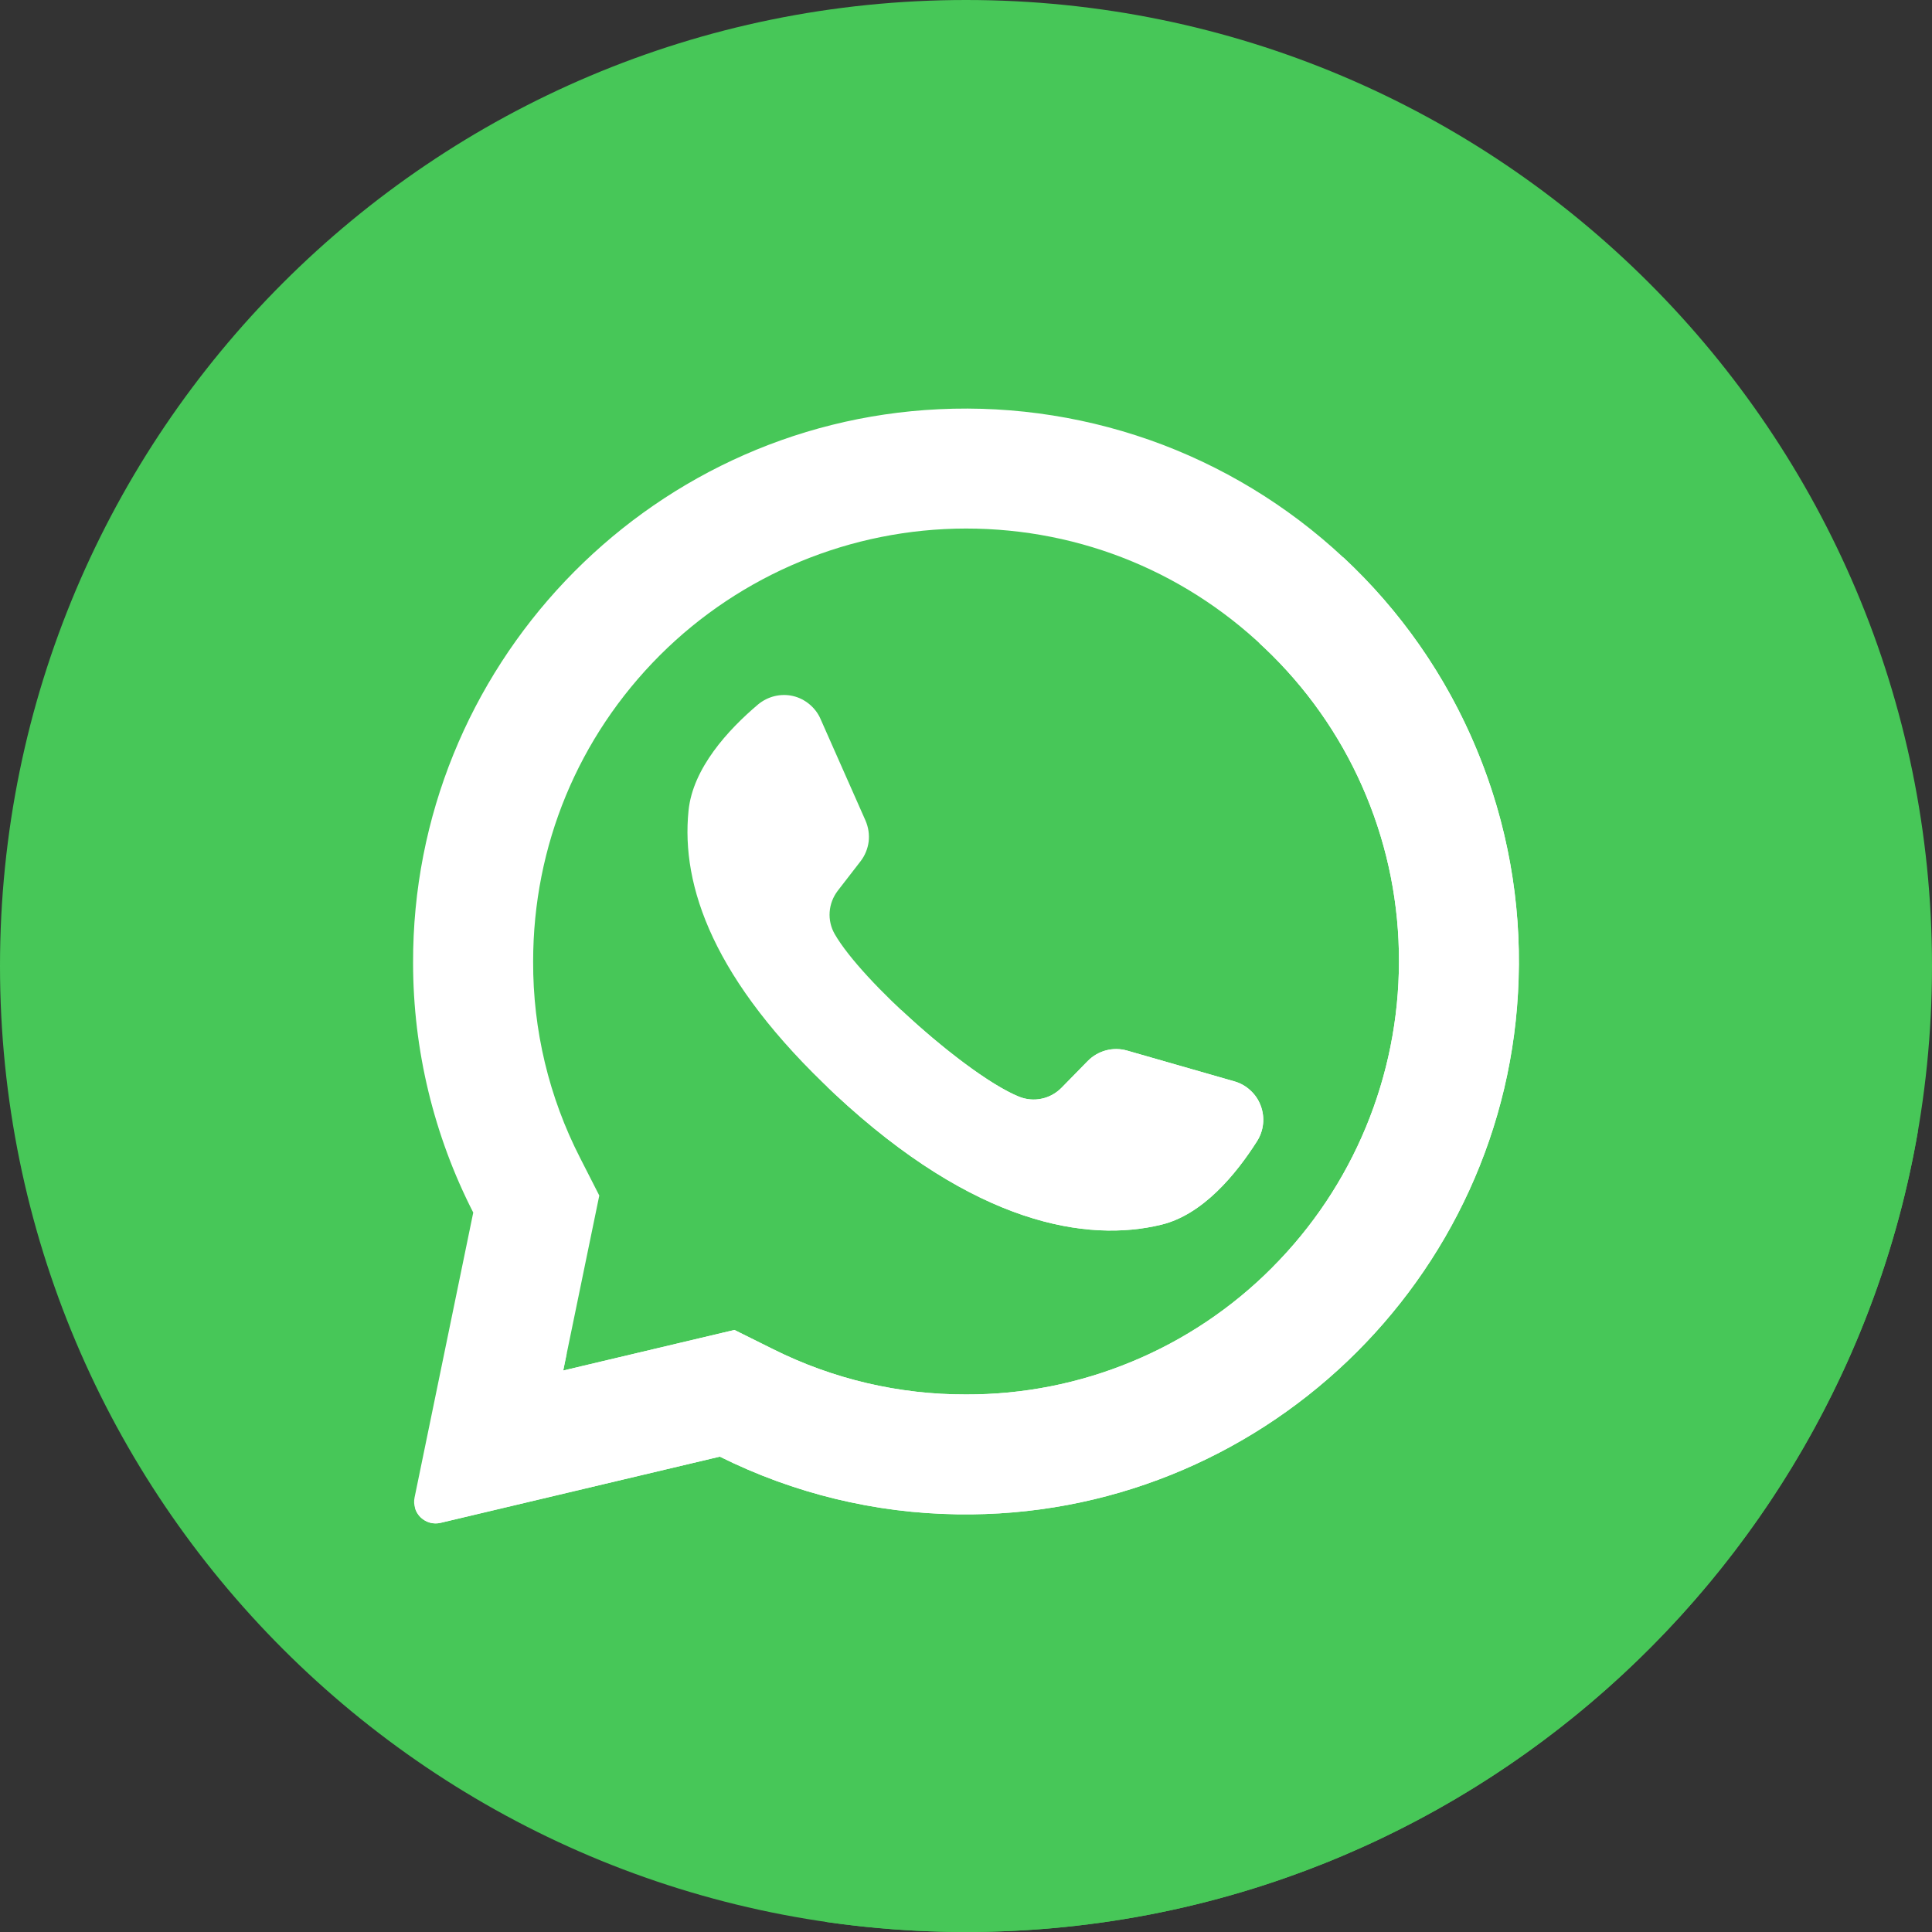 <svg width="21" height="21" viewBox="0 0 21 21" fill="none" xmlns="http://www.w3.org/2000/svg">
<rect x="0" y="0" width="21" height="21" fill="#333333" stroke="none"/>
<g clip-path="url(#clip0_106_152)">
<path d="M10.5 21C16.299 21 21 16.299 21 10.5C21 4.701 16.299 0 10.5 0C4.701 0 0 4.701 0 10.5C0 16.299 4.701 21 10.5 21Z" fill="#47C758"/>
<path d="M14.775 6.227C14.166 6.075 13.271 5.549 12.692 5.338C10.429 4.631 7.389 5.197 6.54 7.813C6.47 7.883 6.328 7.883 6.257 7.883C4.56 9.864 5.692 12.268 5.55 14.46C5.502 15.232 5.095 15.916 4.573 16.494L8.973 20.89C9.472 20.962 9.981 21 10.499 21C15.686 21 19.993 17.24 20.846 12.298L14.775 6.227Z" fill="#47C758"/>
<path d="M10.206 4.448C7.006 4.6 4.48 7.266 4.49 10.47C4.491 11.412 4.715 12.341 5.144 13.18L4.506 16.278C4.498 16.316 4.5 16.356 4.512 16.394C4.523 16.431 4.544 16.465 4.572 16.493C4.601 16.52 4.635 16.54 4.673 16.551C4.711 16.561 4.751 16.562 4.789 16.553L7.824 15.833C8.627 16.233 9.51 16.448 10.407 16.46C13.677 16.51 16.405 13.913 16.507 10.643C16.534 9.814 16.388 8.987 16.079 8.217C15.771 7.446 15.306 6.748 14.713 6.166C14.121 5.584 13.415 5.131 12.64 4.835C11.864 4.54 11.035 4.408 10.206 4.448V4.448ZM13.828 13.779C13.392 14.217 12.873 14.565 12.302 14.801C11.731 15.038 11.118 15.159 10.5 15.157C9.773 15.159 9.056 14.991 8.406 14.666L7.983 14.456L6.122 14.897L6.514 12.995L6.306 12.587C5.967 11.926 5.792 11.194 5.795 10.451C5.795 9.194 6.284 8.012 7.172 7.123C8.055 6.241 9.252 5.746 10.5 5.745C11.757 5.745 12.939 6.235 13.828 7.124C14.266 7.56 14.614 8.078 14.85 8.649C15.087 9.22 15.208 9.833 15.206 10.451C15.205 11.699 14.709 12.896 13.827 13.779H13.828Z" fill="white"/>
<path d="M13.417 11.754L12.253 11.42C12.178 11.398 12.098 11.397 12.022 11.417C11.947 11.437 11.878 11.477 11.823 11.533L11.539 11.823C11.48 11.883 11.405 11.925 11.323 11.942C11.241 11.96 11.155 11.952 11.077 11.921C10.527 11.698 9.369 10.668 9.073 10.153C9.031 10.08 9.012 9.996 9.018 9.913C9.024 9.829 9.055 9.749 9.106 9.682L9.355 9.36C9.402 9.299 9.432 9.225 9.442 9.148C9.451 9.07 9.439 8.992 9.408 8.92L8.918 7.813C8.891 7.751 8.849 7.697 8.797 7.654C8.745 7.611 8.684 7.58 8.618 7.565C8.552 7.55 8.484 7.551 8.418 7.567C8.353 7.583 8.292 7.614 8.24 7.657C7.915 7.932 7.53 8.35 7.484 8.812C7.401 9.628 7.75 10.656 9.073 11.891C10.601 13.318 11.825 13.506 12.622 13.312C13.074 13.203 13.435 12.764 13.663 12.405C13.7 12.348 13.722 12.283 13.729 12.216C13.736 12.149 13.727 12.081 13.703 12.017C13.68 11.954 13.641 11.897 13.591 11.852C13.542 11.806 13.482 11.772 13.417 11.754V11.754Z" fill="white"/>
<path d="M14.602 6.059L13.69 6.992C13.737 7.036 13.783 7.078 13.828 7.123C14.266 7.559 14.614 8.078 14.85 8.649C15.087 9.22 15.208 9.833 15.206 10.451C15.205 11.699 14.709 12.896 13.827 13.779C13.391 14.217 12.872 14.565 12.301 14.801C11.73 15.038 11.118 15.159 10.5 15.157C9.773 15.159 9.056 14.991 8.405 14.666L7.983 14.456L6.122 14.897L6.16 14.71L4.513 16.398C4.531 16.454 4.57 16.5 4.621 16.529C4.672 16.557 4.732 16.566 4.788 16.552L7.824 15.833C8.627 16.233 9.51 16.448 10.407 16.46C13.677 16.51 16.405 13.912 16.506 10.643C16.535 9.788 16.38 8.935 16.051 8.145C15.723 7.354 15.228 6.642 14.602 6.059Z" fill="white"/>
<path d="M13.417 11.754L12.253 11.42C12.178 11.398 12.098 11.397 12.022 11.417C11.947 11.437 11.878 11.477 11.823 11.533L11.539 11.823C11.48 11.883 11.405 11.925 11.323 11.942C11.241 11.96 11.156 11.952 11.078 11.921C10.76 11.792 10.239 11.394 9.799 10.981L8.989 11.81L9.073 11.891C10.602 13.318 11.825 13.506 12.623 13.312C13.074 13.203 13.435 12.764 13.663 12.405C13.699 12.348 13.722 12.283 13.729 12.216C13.736 12.149 13.727 12.081 13.703 12.018C13.679 11.954 13.641 11.898 13.591 11.852C13.542 11.806 13.482 11.772 13.417 11.754V11.754Z" fill="white"/>
</g>
<defs>
<clipPath id="clip0_106_152">
<rect width="21" height="21" fill="white"/>
</clipPath>
</defs>
</svg>
